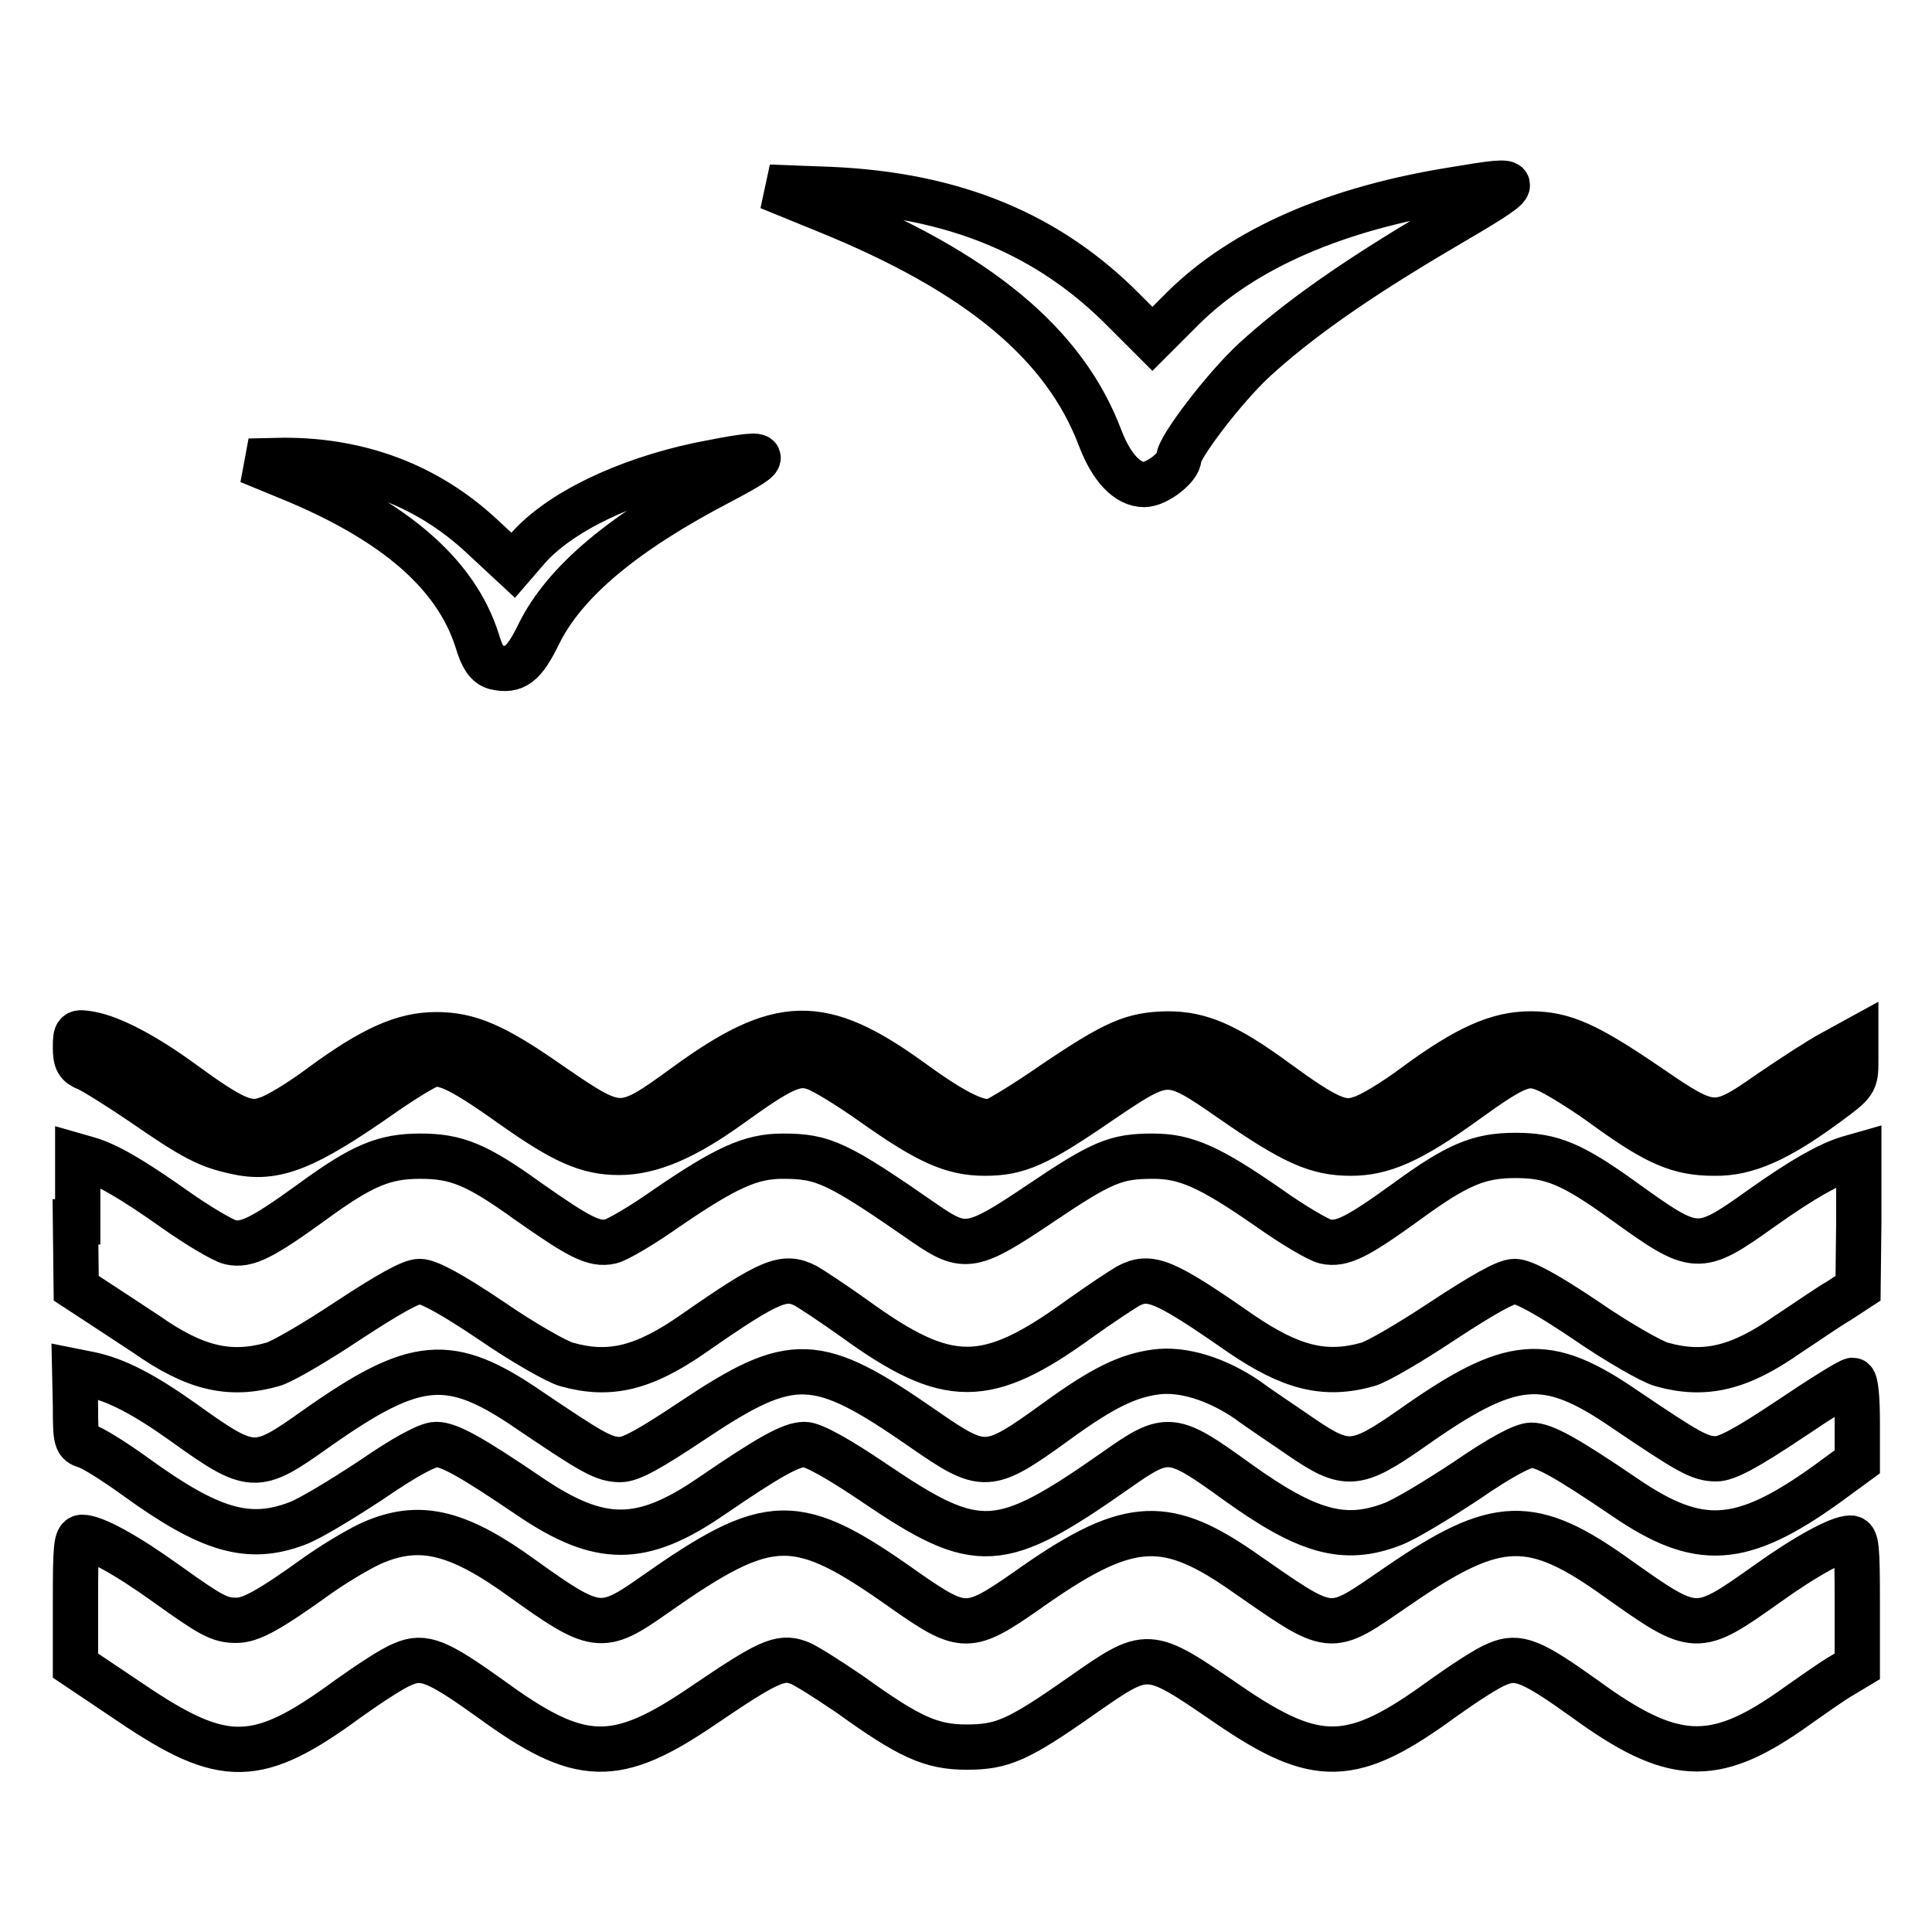 <?xml version="1.0" encoding="utf-8"?>
<!-- Svg Vector Icons : http://www.onlinewebfonts.com/icon -->
<!DOCTYPE svg PUBLIC "-//W3C//DTD SVG 1.1//EN" "http://www.w3.org/Graphics/SVG/1.1/DTD/svg11.dtd">
<svg version="1.1" xmlns="http://www.w3.org/2000/svg" xmlns:xlink="http://www.w3.org/1999/xlink" x="0px" y="0px" viewBox="0 0 256 256" enable-background="new 0 0 256 256" xml:space="preserve">
<g><g><g><path stroke-width="6" fill-opacity="0" stroke="#000000"  d="M192.8,25.1c-15.8,2.5-28,7.8-36,15.7l-4.1,4.1l-3.6-3.6c-10.1-10.3-22.7-15.5-39.2-16.2l-8-0.3l7.6,3.1c20.2,8.2,31.6,17.7,36.3,30.2c1.5,3.9,3.6,6.1,5.8,6.1c1.7,0,4.6-2.3,4.6-3.5c0-1.4,6-9.3,10-13c5.7-5.2,13.1-10.5,25-17.5C202.3,23.7,202.3,23.5,192.8,25.1z"/><path stroke-width="6" fill-opacity="0" stroke="#000000"  d="M92.7,61.6c-9.9,2.1-18.6,6.3-22.8,11.1L68,74.9L63.8,71c-7.1-6.6-16-10-26.1-10L33,61.1l5.6,2.3c13.8,5.7,21.8,12.7,24.6,21.4c0.7,2.4,1.4,3.3,2.4,3.6c2.6,0.6,3.8-0.3,5.8-4.4c3.4-6.9,11.2-13.5,24.3-20.3C102.7,60,102.2,59.7,92.7,61.6z"/><path stroke-width="6" fill-opacity="0" stroke="#000000"  d="M10,138.8c0,1.8,0.3,2.3,1.6,2.8c0.9,0.4,4.1,2.4,7.2,4.5c6.8,4.7,8.7,5.7,12.4,6.5c5.2,1.2,9.2-0.4,19.6-7.7c2.6-1.8,5.5-3.6,6.3-3.8c1.9-0.5,4.5,0.9,11.1,5.6c6.4,4.5,9.6,6,13.8,6c4.2,0,8.7-1.9,14.8-6.3c6.8-4.9,8.7-5.8,11.2-4.9c1.2,0.4,4.6,2.5,7.7,4.7c7.2,5.1,10.5,6.6,14.8,6.6c4.4,0,6.9-1.1,15.2-6.8c9-6.1,9.1-6.1,17.6-0.2c8.2,5.7,11.3,7,15.7,7c4.2,0,7.9-1.6,15.1-6.8c7.2-5.2,8.3-5.5,11.4-4c1.4,0.7,4.8,2.8,7.5,4.8c6.5,4.7,9.5,6,14.1,6c4.3,0.1,8.5-1.8,14.9-6.5c3.8-2.8,3.9-2.9,3.9-5.7v-2.8l-3.1,1.7c-1.7,0.9-5.5,3.4-8.3,5.3c-7.1,5-7.7,4.9-16-0.8c-8.2-5.6-11.3-7-15.7-7c-4.3,0-8.4,1.8-15.2,6.8c-2.8,2.1-6.1,4.1-7.3,4.4c-2.5,0.9-4.5,0-11.2-4.9S159,137,154.7,137c-4.6,0.1-6.8,1-15.1,6.6c-3.6,2.5-7.2,4.7-7.9,4.9c-1.8,0.6-5-0.9-10.9-5.2c-12-8.7-17.5-8.5-30,0.6c-8.5,6.2-8.7,6.1-17.9-0.2c-7.4-5.2-10.8-6.6-15.1-6.6c-4.3,0-8.4,1.8-15.2,6.8c-2.8,2.1-6.1,4.1-7.3,4.4c-2.5,0.9-4.5,0-11.2-4.9c-4.8-3.5-9.3-5.9-12.2-6.4C10.1,136.7,10,136.7,10,138.8z"/><path stroke-width="6" fill-opacity="0" stroke="#000000"  d="M10,161.9l0.1,8.8l2.6,1.7c1.4,0.9,4.4,2.9,6.7,4.4c6.4,4.5,11,5.6,16.7,4c1.2-0.3,5.8-3,10-5.8c5.2-3.4,8.3-5.2,9.5-5.2s4.3,1.7,9.5,5.2c4.2,2.9,8.8,5.5,10,5.8c5.7,1.6,10.2,0.5,16.8-4.1c10.2-7.1,12-7.8,14.9-6.3c0.7,0.4,3.6,2.3,6.4,4.3c12.4,9,17.5,9,29.9,0c2.8-2,5.7-3.9,6.4-4.3c2.9-1.5,4.7-0.8,14.9,6.3c6.6,4.5,11.1,5.7,16.8,4.1c1.2-0.3,5.8-3,10-5.8c5.2-3.4,8.3-5.2,9.5-5.2s4.3,1.7,9.5,5.2c4.2,2.9,8.8,5.5,10,5.8c5.7,1.6,10.3,0.5,16.7-4c2.3-1.5,5.3-3.6,6.7-4.4l2.6-1.7l0.1-8.8v-8.8l-1.4,0.4c-2.6,0.8-6,2.7-11.5,6.6c-8.4,6-8.7,5.9-18.3-1c-6.8-4.9-9.5-6-14.3-6s-7.7,1.2-14.4,6.1c-6.5,4.7-8.6,5.8-10.8,5.3c-0.9-0.2-4.3-2.2-7.4-4.4c-7.9-5.5-11.1-6.9-15.4-6.9c-4.9,0-6.7,0.7-15,6.3c-8.9,6-10,6.2-15.1,2.7c-11.8-8.2-13.6-9-19-9c-4.2,0-7.5,1.5-15.4,6.9c-3.1,2.2-6.5,4.2-7.4,4.4c-2.2,0.5-4.2-0.6-10.9-5.3c-6.8-4.9-9.5-6-14.3-6s-7.7,1.2-14.4,6.1c-6.5,4.7-8.6,5.8-10.8,5.3c-0.9-0.2-4.3-2.2-7.4-4.4c-5.8-4.1-9-5.9-11.4-6.6l-1.4-0.4V161.9z"/><path stroke-width="6" fill-opacity="0" stroke="#000000"  d="M10,186.3c0,4.6,0.1,4.9,1.4,5.3c0.8,0.2,3.7,2,6.6,4.1c9.8,7.1,14.9,8.6,21.3,6.2c1.7-0.6,6.1-3.3,9.9-5.8c4.5-3.1,7.5-4.7,8.6-4.7c1.7,0,4.6,1.6,12.4,6.9c9.3,6.3,14.8,6.3,24,0c7.6-5.2,10.6-6.9,12.4-6.9c1.1,0,4.4,1.8,9.4,5.2c13.6,9.2,16.5,9,31.9-1.8c6.8-4.8,7.4-4.7,16.1,1.6c9.2,6.6,14.1,8,20.4,5.6c1.7-0.6,6.1-3.3,9.9-5.8c4.5-3.1,7.5-4.7,8.6-4.7c1.7,0,4.6,1.6,12.4,6.9c9.8,6.7,15.4,6.4,26.7-1.7l4.1-3v-5.4c0-2.9-0.2-5.4-0.6-5.4c-0.4,0-4.1,2.3-8.4,5.2c-5.7,3.8-8.3,5.2-9.7,5.2c-2.2,0-3.7-0.9-12-6.5c-10.6-7.3-15.1-6.9-28.4,2.5c-7.3,5.1-8.6,5.2-14.6,1.1c-2.3-1.6-5.5-3.7-7.1-4.9c-4.1-2.8-8.6-4.2-12.2-3.7s-6.9,2-13.2,6.6c-9,6.5-9.5,6.5-17.6,0.9c-14.1-9.8-17.3-9.9-30.5-1.1c-5.7,3.8-8.2,5.2-9.6,5.2c-2.2,0-3.7-0.9-12-6.5c-10.6-7.3-15.1-6.9-28.3,2.4c-8,5.7-8.5,5.7-17.7-0.9c-5.2-3.7-8.9-5.6-12.3-6.3l-2-0.4L10,186.3L10,186.3z"/><path stroke-width="6" fill-opacity="0" stroke="#000000"  d="M49.9,204.2c-1.6,0.6-5,2.6-7.6,4.4c-6.8,4.9-9.1,6.1-11,6.1c-2.2,0-3.3-0.6-9.3-4.9c-5.3-3.8-9.5-6.1-11.1-6.1c-0.8,0-0.9,1.2-0.9,8.5v8.5l7.3,4.9c12.4,8.4,16.8,8.3,28.8-0.5c2.8-2,6-4.1,7.3-4.6c2.8-1.2,4.6-0.4,11.6,4.6c11.9,8.7,16.6,8.8,28.3,0.8c8.4-5.7,10.1-6.5,12.5-5.6c0.9,0.3,4,2.3,6.8,4.2c7.9,5.7,10.8,7,15.5,7s6.8-0.9,15.2-6.8c8.9-6.2,8.7-6.2,19.5,1.2c11.7,8,16.4,7.9,28.3-0.8c2.8-2,6-4.1,7.3-4.6c2.8-1.2,4.6-0.4,11.6,4.6c11.5,8.4,17,8.7,27.2,1.6c2.7-1.9,5.8-4.1,6.9-4.7l2-1.2v-8.5c0-7.3-0.1-8.5-0.9-8.5c-1.5,0-5.8,2.3-11.1,6.1c-9.3,6.6-9.4,6.6-19.7-0.7c-11.4-8.2-16-8.1-29.1,0.9c-9.5,6.5-8.4,6.6-21.1-2.2c-10.1-6.9-15.1-6.4-28.2,2.9c-7.6,5.3-8.4,5.3-16,0c-14.5-10.3-17.9-10.3-33.4,0.6c-6.8,4.8-7.7,4.7-17.3-2.2C60.9,203.1,55.9,201.8,49.9,204.2z"/></g></g></g>
</svg>